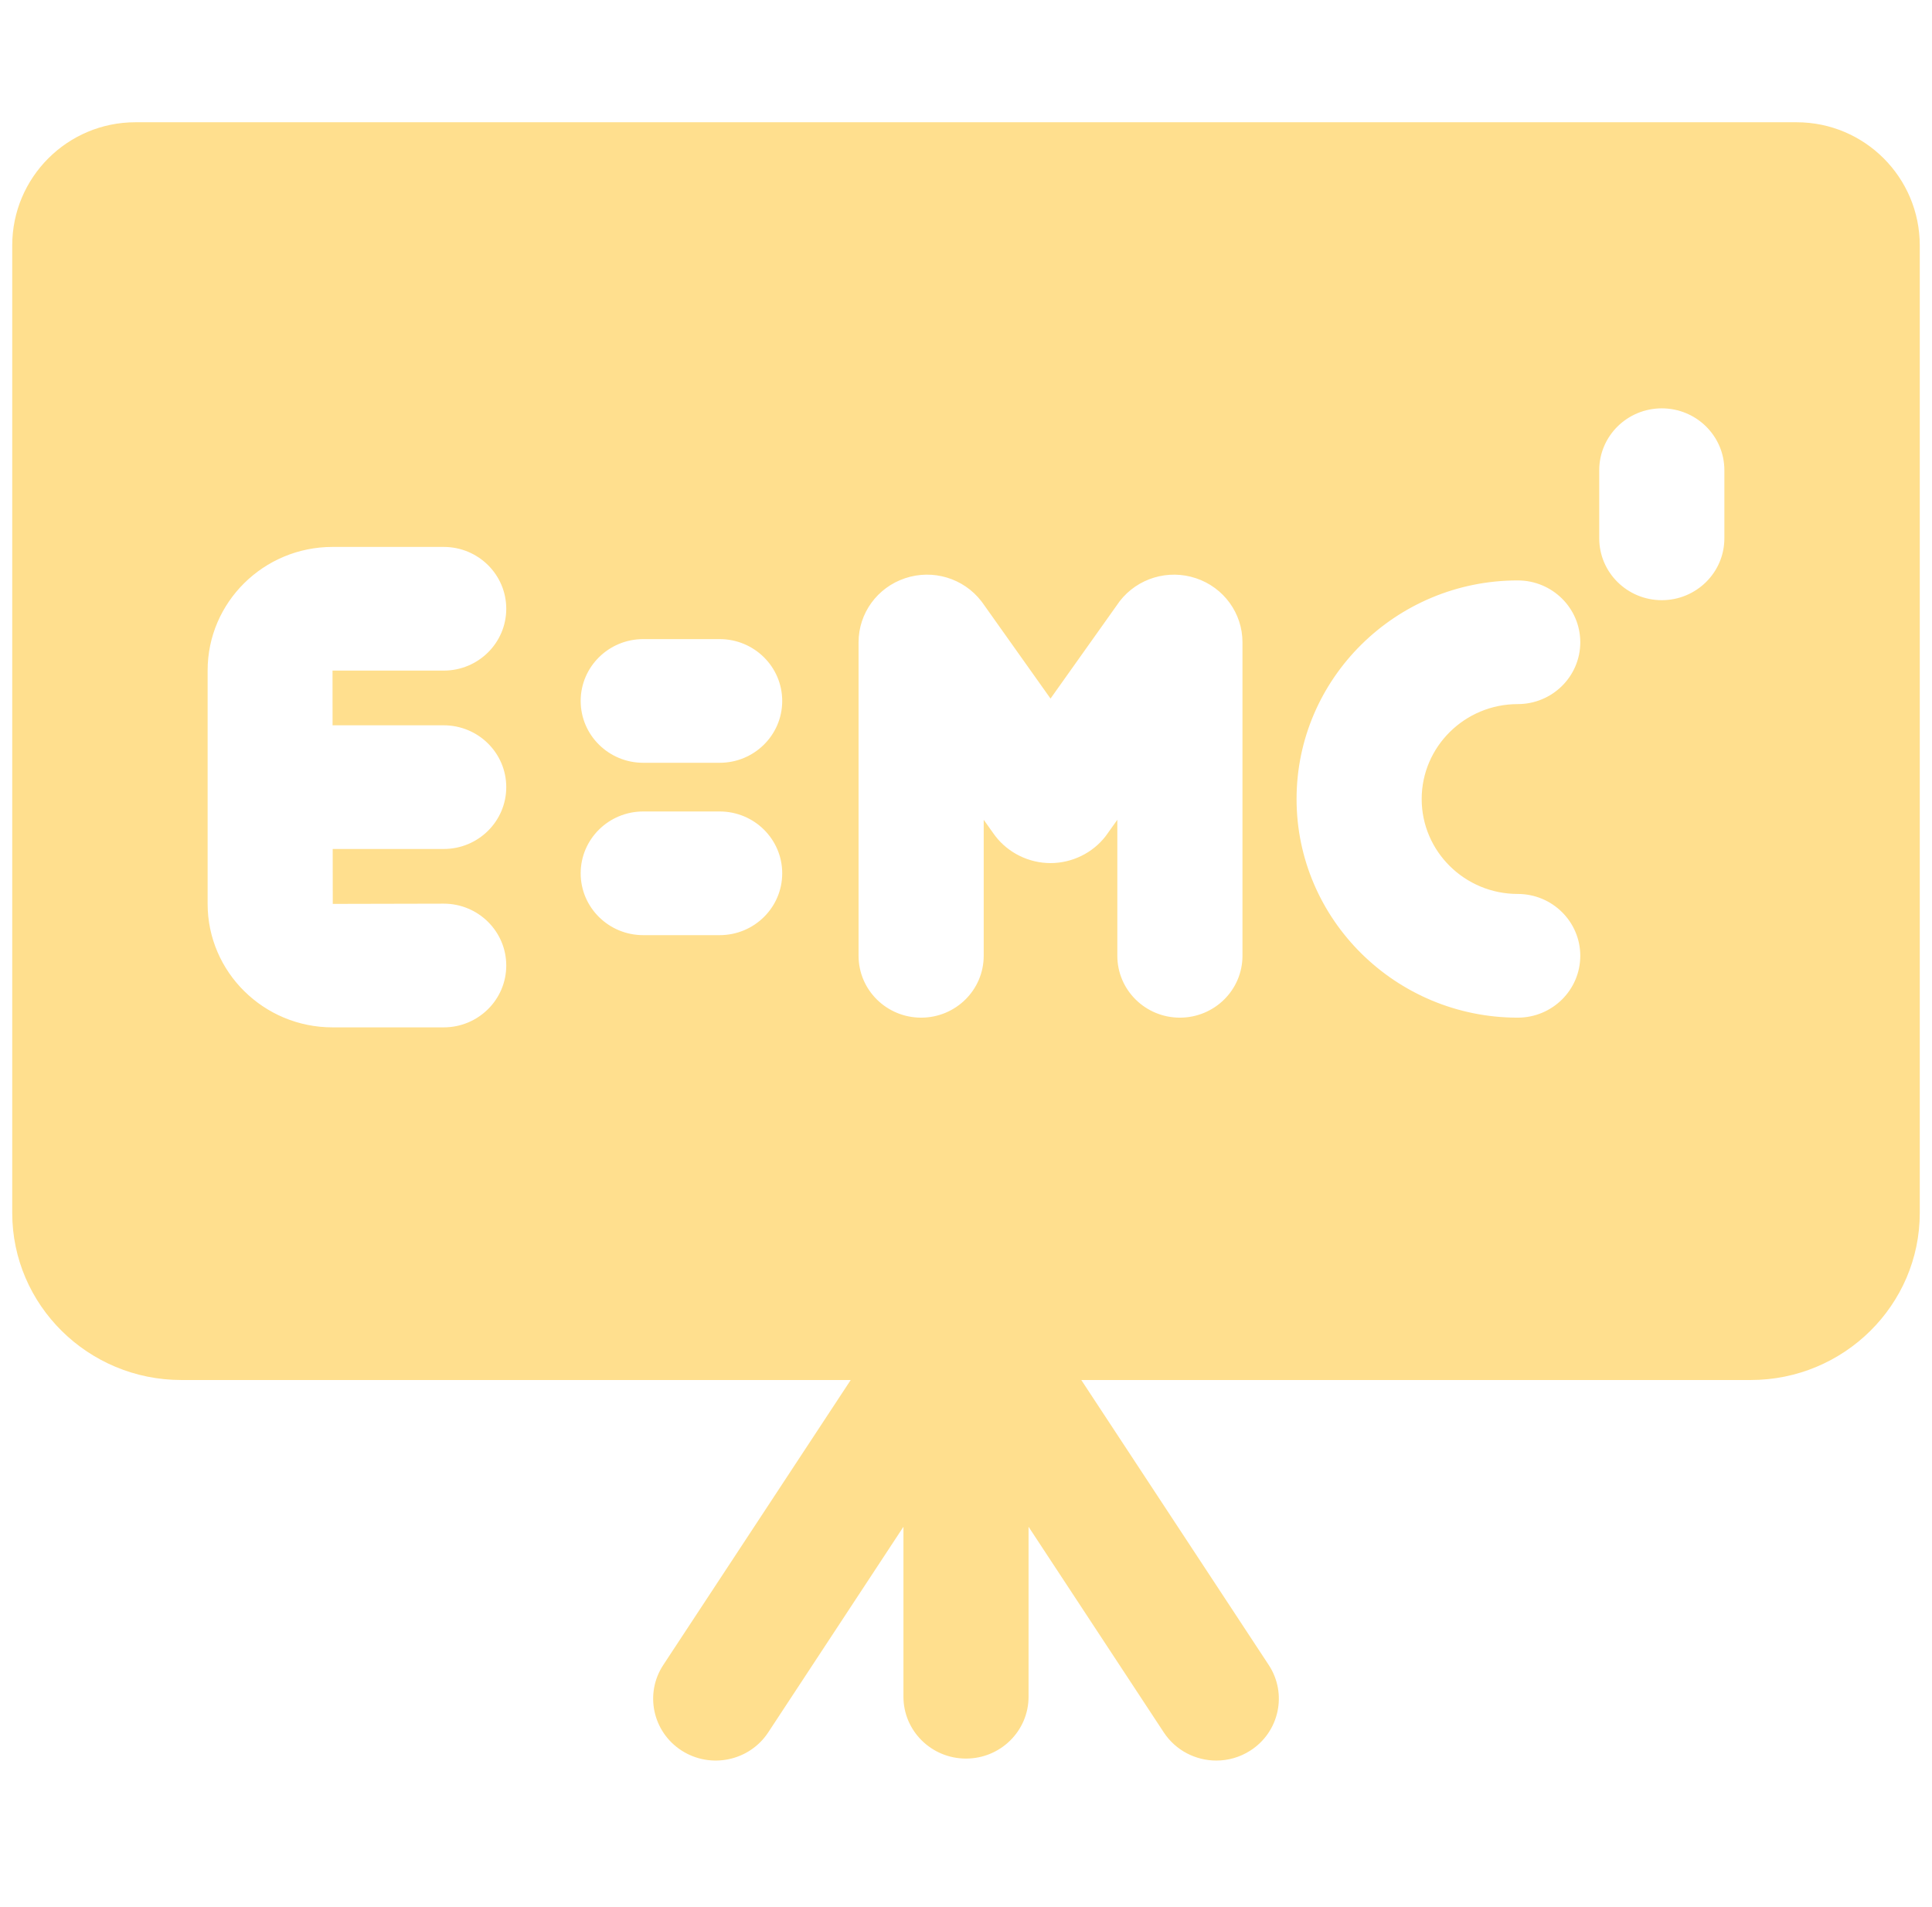 <svg width="79" height="78" viewBox="0 0 79 78" fill="none" xmlns="http://www.w3.org/2000/svg">
<g clip-path="url(#clip0_796_100)">
<path d="M5.538 5C2.756 5 0.5 7.256 0.5 10.038V49.605C0.5 53.372 3.603 56.437 7.414 56.437H34.786L27.121 68.092C26.352 69.263 26.687 70.829 27.872 71.591C29.057 72.352 30.641 72.02 31.412 70.849L36.942 62.439V69.39C36.942 70.787 38.087 71.919 39.5 71.919C40.913 71.919 42.058 70.787 42.058 69.39V62.439L47.588 70.849C48.079 71.594 48.899 72 49.736 72C50.214 72 50.698 71.868 51.128 71.591C52.313 70.829 52.648 69.263 51.879 68.092L44.214 56.437H71.586C75.397 56.437 78.5 53.372 78.5 49.605V10.038C78.5 7.256 76.244 5 73.462 5H5.538ZM13.599 29.662H18.143C19.556 29.662 20.701 30.794 20.701 32.191C20.701 33.588 19.556 34.72 18.143 34.72H13.604L13.607 36.966L18.143 36.956C19.556 36.956 20.701 38.089 20.701 39.486C20.701 40.882 19.556 42.015 18.143 42.015H13.597C10.781 42.015 8.49 39.75 8.49 36.966V27.415C8.49 24.632 10.781 22.367 13.597 22.367H18.143C19.556 22.367 20.701 23.499 20.701 24.896C20.701 26.293 19.556 27.425 18.143 27.425H13.597L13.599 29.662ZM29.427 38.244H26.302C24.89 38.244 23.744 37.112 23.744 35.715C23.744 34.318 24.89 33.186 26.302 33.186H29.427C30.84 33.186 31.985 34.318 31.985 35.715C31.985 37.112 30.84 38.244 29.427 38.244ZM29.427 31.195H26.302C24.89 31.195 23.744 30.063 23.744 28.666C23.744 27.27 24.89 26.137 26.302 26.137H29.427C30.84 26.137 31.985 27.27 31.985 28.666C31.985 30.063 30.84 31.195 29.427 31.195ZM50.805 39.088C50.805 40.485 49.659 41.618 48.246 41.618C46.833 41.618 45.688 40.485 45.688 39.088V33.526L45.21 34.196C44.677 34.886 43.834 35.297 42.956 35.297C42.078 35.297 41.236 34.886 40.703 34.196L40.641 34.112L40.224 33.526V39.088C40.224 40.485 39.079 41.618 37.666 41.618C36.253 41.618 35.107 40.485 35.107 39.088V26.266C35.107 25.08 35.871 24.028 37.008 23.648C38.144 23.267 39.397 23.644 40.127 24.587L40.189 24.671L42.956 28.569L45.785 24.587C46.515 23.644 47.769 23.268 48.905 23.648C50.041 24.028 50.805 25.08 50.805 26.266V39.088ZM62.06 36.559C63.473 36.559 64.618 37.692 64.618 39.088C64.618 40.485 63.473 41.618 62.06 41.618C57.074 41.618 53.017 37.607 53.017 32.677C53.017 27.748 57.074 23.737 62.06 23.737C63.473 23.737 64.618 24.87 64.618 26.266C64.618 27.663 63.473 28.795 62.06 28.795C59.895 28.795 58.133 30.538 58.133 32.677C58.133 34.818 59.894 36.559 62.06 36.559ZM70.51 22.016C70.51 23.412 69.364 24.545 67.951 24.545C66.539 24.545 65.393 23.412 65.393 22.016V19.229C65.393 17.832 66.539 16.7 67.951 16.7C69.364 16.7 70.51 17.832 70.51 19.229V22.016Z" fill="#FFDF8E"/>
</g>
<defs>
<clipPath id="clip0_796_100">
<rect width="78" height="78" fill="white" transform="translate(0.5)"/>
</clipPath>
</defs>
</svg>
